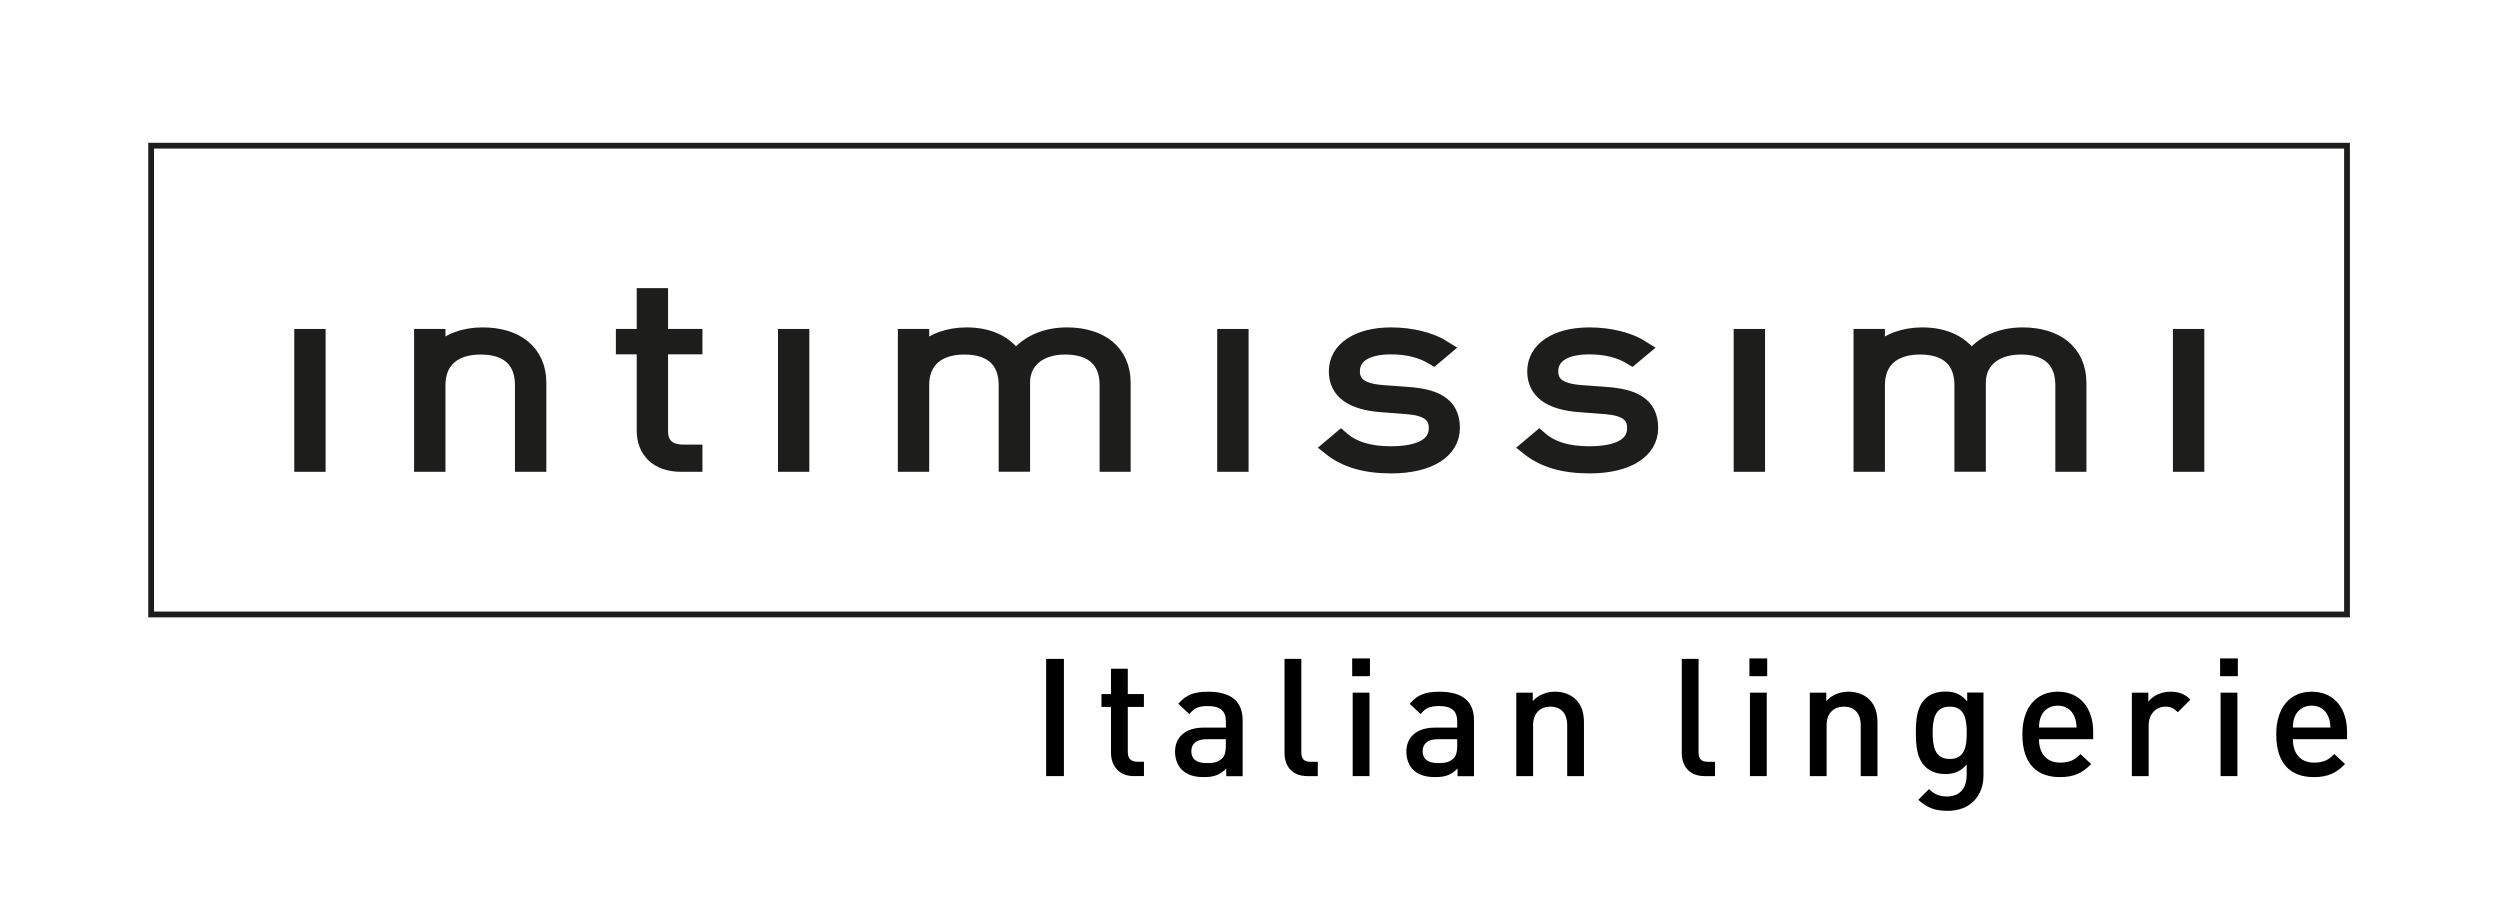 <?xml version="1.0" encoding="UTF-8"?> <!-- Generator: Adobe Illustrator 24.3.0, SVG Export Plug-In . SVG Version: 6.00 Build 0) --> <svg xmlns="http://www.w3.org/2000/svg" xmlns:xlink="http://www.w3.org/1999/xlink" version="1.1" id="Livello_1" x="0px" y="0px" viewBox="0 0 595.28 215.99" style="enable-background:new 0 0 595.28 215.99;" xml:space="preserve"> <style type="text/css"> .st0{fill:none;stroke:#1D1D1B;stroke-width:1.377;} .st1{fill:#1D1D1B;stroke:#1D1D1B;stroke-width:3.642;} </style> <g> <path d="M249.1,184.8v-27.91h4.23v27.91H249.1z"></path> <path d="M269.99,184.8c-3.72,0-5.45-2.67-5.45-5.53v-10.94h-2.27v-3.06h2.27v-6.04h4v6.04h3.84v3.06h-3.84v10.74 c0,1.45,0.71,2.31,2.2,2.31h1.65v3.41H269.99z"></path> <path d="M291.98,184.8V183c-1.45,1.45-2.82,2.04-5.29,2.04c-2.47,0-4.12-0.59-5.33-1.8c-1.02-1.06-1.57-2.59-1.57-4.27 c0-3.33,2.31-5.72,6.86-5.72h5.25v-1.41c0-2.51-1.26-3.72-4.35-3.72c-2.2,0-3.25,0.51-4.35,1.92l-2.63-2.47 c1.88-2.2,3.84-2.86,7.13-2.86c5.45,0,8.19,2.31,8.19,6.82v13.29H291.98z M291.91,176.02h-4.67c-2.35,0-3.57,1.06-3.57,2.86 c0,1.8,1.14,2.82,3.64,2.82c1.53,0,2.67-0.12,3.72-1.14c0.59-0.59,0.86-1.53,0.86-2.94V176.02z"></path> <path d="M311.31,184.8c-3.8,0-5.45-2.55-5.45-5.49v-22.42h4v22.19c0,1.53,0.55,2.31,2.16,2.31h1.76v3.41H311.31z"></path> <path d="M321.97,161.01v-4.23h4.23v4.23H321.97z M322.09,184.8v-19.87h4v19.87H322.09z"></path> <path d="M347.06,184.8V183c-1.45,1.45-2.82,2.04-5.29,2.04c-2.47,0-4.12-0.59-5.33-1.8c-1.02-1.06-1.57-2.59-1.57-4.27 c0-3.33,2.31-5.72,6.86-5.72h5.25v-1.41c0-2.51-1.25-3.72-4.35-3.72c-2.2,0-3.25,0.51-4.35,1.92l-2.62-2.47 c1.88-2.2,3.84-2.86,7.13-2.86c5.45,0,8.19,2.31,8.19,6.82v13.29H347.06z M346.98,176.02h-4.66c-2.35,0-3.57,1.06-3.57,2.86 c0,1.8,1.14,2.82,3.65,2.82c1.53,0,2.67-0.12,3.72-1.14c0.59-0.59,0.86-1.53,0.86-2.94V176.02z"></path> <path d="M373.17,184.8v-12.11c0-3.1-1.76-4.43-4-4.43c-2.23,0-4.12,1.37-4.12,4.43v12.11h-4v-19.87h3.92v2 c1.37-1.49,3.29-2.23,5.29-2.23c2.04,0,3.72,0.67,4.9,1.8c1.53,1.49,2,3.37,2,5.61v12.7H373.17z"></path> <path d="M405.9,184.8c-3.8,0-5.45-2.55-5.45-5.49v-22.42h4v22.19c0,1.53,0.55,2.31,2.16,2.31h1.76v3.41H405.9z"></path> <path d="M416.56,161.01v-4.23h4.23v4.23H416.56z M416.68,184.8v-19.87h4v19.87H416.68z"></path> <path d="M443.06,184.8v-12.11c0-3.1-1.76-4.43-4-4.43c-2.24,0-4.12,1.37-4.12,4.43v12.11h-4v-19.87h3.92v2 c1.37-1.49,3.29-2.23,5.29-2.23c2.04,0,3.72,0.67,4.9,1.8c1.53,1.49,2,3.37,2,5.61v12.7H443.06z"></path> <path d="M463.79,193.07c-3.02,0-4.94-0.71-7.02-2.63l2.55-2.55c1.25,1.18,2.35,1.76,4.31,1.76c3.37,0,4.66-2.39,4.66-5.06v-2.55 c-1.45,1.72-3.1,2.27-5.13,2.27c-2,0-3.65-0.67-4.74-1.76c-1.92-1.92-2.23-4.7-2.23-8.08c0-3.37,0.31-6.15,2.23-8.08 c1.1-1.1,2.78-1.72,4.78-1.72c2.12,0,3.72,0.55,5.21,2.35v-2.12h3.88v19.76C472.3,189.54,469.09,193.07,463.79,193.07z M464.27,168.26c-3.61,0-4.08,3.1-4.08,6.23c0,3.14,0.47,6.23,4.08,6.23c3.61,0,4.04-3.1,4.04-6.23 C468.3,171.36,467.87,168.26,464.27,168.26z"></path> <path d="M485.51,176.02c0,3.41,1.8,5.57,5.06,5.57c2.23,0,3.41-0.63,4.82-2.04l2.55,2.39c-2.04,2.04-3.96,3.1-7.45,3.1 c-4.98,0-8.94-2.63-8.94-10.19c0-6.43,3.33-10.15,8.43-10.15c5.33,0,8.43,3.92,8.43,9.56v1.76H485.51z M493.9,170.53 c-0.63-1.49-2.04-2.51-3.92-2.51c-1.88,0-3.33,1.02-3.96,2.51c-0.39,0.9-0.47,1.49-0.51,2.71h8.94 C494.41,172.02,494.29,171.43,493.9,170.53z"></path> <path d="M518.56,169.59c-0.9-0.9-1.61-1.33-2.98-1.33c-2.16,0-3.96,1.72-3.96,4.47v12.07h-4v-19.87h3.92v2.16 c1.02-1.41,3.06-2.39,5.29-2.39c1.92,0,3.37,0.51,4.74,1.88L518.56,169.59z"></path> <path d="M528.63,161.01v-4.23h4.23v4.23H528.63z M528.75,184.8v-19.87h4v19.87H528.75z"></path> <path d="M545.96,176.02c0,3.41,1.8,5.57,5.06,5.57c2.23,0,3.41-0.63,4.82-2.04l2.55,2.39c-2.04,2.04-3.96,3.1-7.45,3.1 c-4.98,0-8.94-2.63-8.94-10.19c0-6.43,3.33-10.15,8.43-10.15c5.33,0,8.43,3.92,8.43,9.56v1.76H545.96z M554.35,170.53 c-0.63-1.49-2.04-2.51-3.92-2.51c-1.88,0-3.33,1.02-3.96,2.51c-0.39,0.9-0.47,1.49-0.51,2.71h8.94 C554.86,172.02,554.74,171.43,554.35,170.53z"></path> </g> <g> <polygon class="st0" points="35.99,34.69 558.85,34.69 558.85,146.31 35.99,146.31 35.99,34.69 "></polygon> <polygon class="st1" points="71.89,110.52 71.89,80.15 75.71,80.15 75.71,110.52 71.89,110.52 "></polygon> <path class="st1" d="M124.44,110.52V91.69c0-5.86-3.52-9.09-9.97-9.09c-6.46,0-10.22,3.33-10.22,9.09v18.83h-3.83V80.15h3.83v3.59 c2.71-2.64,6.31-3.96,10.66-3.96c4.06,0,7.28,1.01,9.6,2.88c2.41,1.96,3.76,4.86,3.76,8.46v19.4H124.44L124.44,110.52z"></path> <path class="st1" d="M162.14,110.52c-5.71,0-8.71-3.32-8.71-7.95V82.55h-4.96v-2.4h4.96v-9.72h3.82v9.72h8.19v2.4h-8.19v20.09 c0,3.14,1.73,5.05,5.56,5.05h2.63v2.83H162.14L162.14,110.52z"></path> <polygon class="st1" points="187.07,110.52 187.07,80.15 190.89,80.15 190.89,110.52 187.07,110.52 "></polygon> <path class="st1" d="M263.65,110.52V91.69c0-5.86-3.53-9.09-9.99-9.09c-6.24,0-10.21,3.33-10.21,8.51v19.4h-3.83V91.69 c0-5.86-3.53-9.09-9.98-9.09c-6.46,0-10.21,3.33-10.21,9.09v18.83h-3.82V80.15h3.82v3.59c2.63-2.59,6.38-3.96,10.74-3.96 c5.33,0,9.45,1.96,11.63,5.55c2.71-3.59,6.99-5.55,12.31-5.55c3.98,0,7.29,1.06,9.54,2.88c2.41,1.96,3.75,4.86,3.75,8.46v19.4 H263.65L263.65,110.52z"></path> <polygon class="st1" points="291.65,110.52 291.65,80.15 295.48,80.15 295.48,110.52 291.65,110.52 "></polygon> <path class="st1" d="M331.29,110.9c-6.3,0-10.95-1.38-14.63-4.33l2.62-2.21c2.86,2.53,6.69,3.72,11.86,3.72 c7.06,0,10.89-2.1,10.89-6.18c0-3.14-2.18-4.72-6.9-5.1l-6.01-0.46c-7.27-0.49-10.89-3.19-10.89-7.92c0-5.23,5.13-8.64,13-8.64 c4.96,0,9.54,1.19,12.69,3.2l-2.55,2.15c-2.79-1.7-6.16-2.57-10.14-2.57c-5.93,0-9.24,2.14-9.24,5.86c0,3.15,2.26,4.73,7.36,5.1 l5.86,0.43c6.01,0.45,10.59,2.03,10.59,7.95C345.79,107.44,340.15,110.9,331.29,110.9L331.29,110.9z"></path> <path class="st1" d="M378.53,110.9c-6.31,0-10.96-1.38-14.65-4.33l2.63-2.21c2.85,2.53,6.68,3.72,11.88,3.72 c7.05,0,10.87-2.1,10.87-6.18c0-3.14-2.16-4.72-6.9-5.1l-6.01-0.46c-7.29-0.49-10.88-3.19-10.88-7.92c0-5.23,5.1-8.64,12.97-8.64 c4.97,0,9.55,1.19,12.7,3.2l-2.57,2.15c-2.76-1.7-6.13-2.57-10.13-2.57c-5.92,0-9.22,2.14-9.22,5.86c0,3.15,2.23,4.73,7.35,5.1 l5.86,0.43c6,0.45,10.58,2.03,10.58,7.95C393.01,107.44,387.38,110.9,378.53,110.9L378.53,110.9z"></path> <polygon class="st1" points="414.63,110.52 414.63,80.15 418.46,80.15 418.46,110.52 414.63,110.52 "></polygon> <path class="st1" d="M491.22,110.52V91.69c0-5.86-3.54-9.09-10-9.09c-6.22,0-10.19,3.33-10.19,8.51v19.4h-3.84V91.69 c0-5.86-3.54-9.09-9.99-9.09c-6.46,0-10.2,3.33-10.2,9.09v18.83h-3.83V80.15H447v3.59c2.63-2.59,6.38-3.96,10.73-3.96 c5.33,0,9.46,1.96,11.64,5.55c2.7-3.59,6.97-5.55,12.31-5.55c3.98,0,7.29,1.06,9.54,2.88c2.39,1.96,3.76,4.86,3.76,8.46v19.4 H491.22L491.22,110.52z"></path> <polygon class="st1" points="519.22,110.52 519.22,80.15 523.05,80.15 523.05,110.52 519.22,110.52 "></polygon> </g> </svg> 